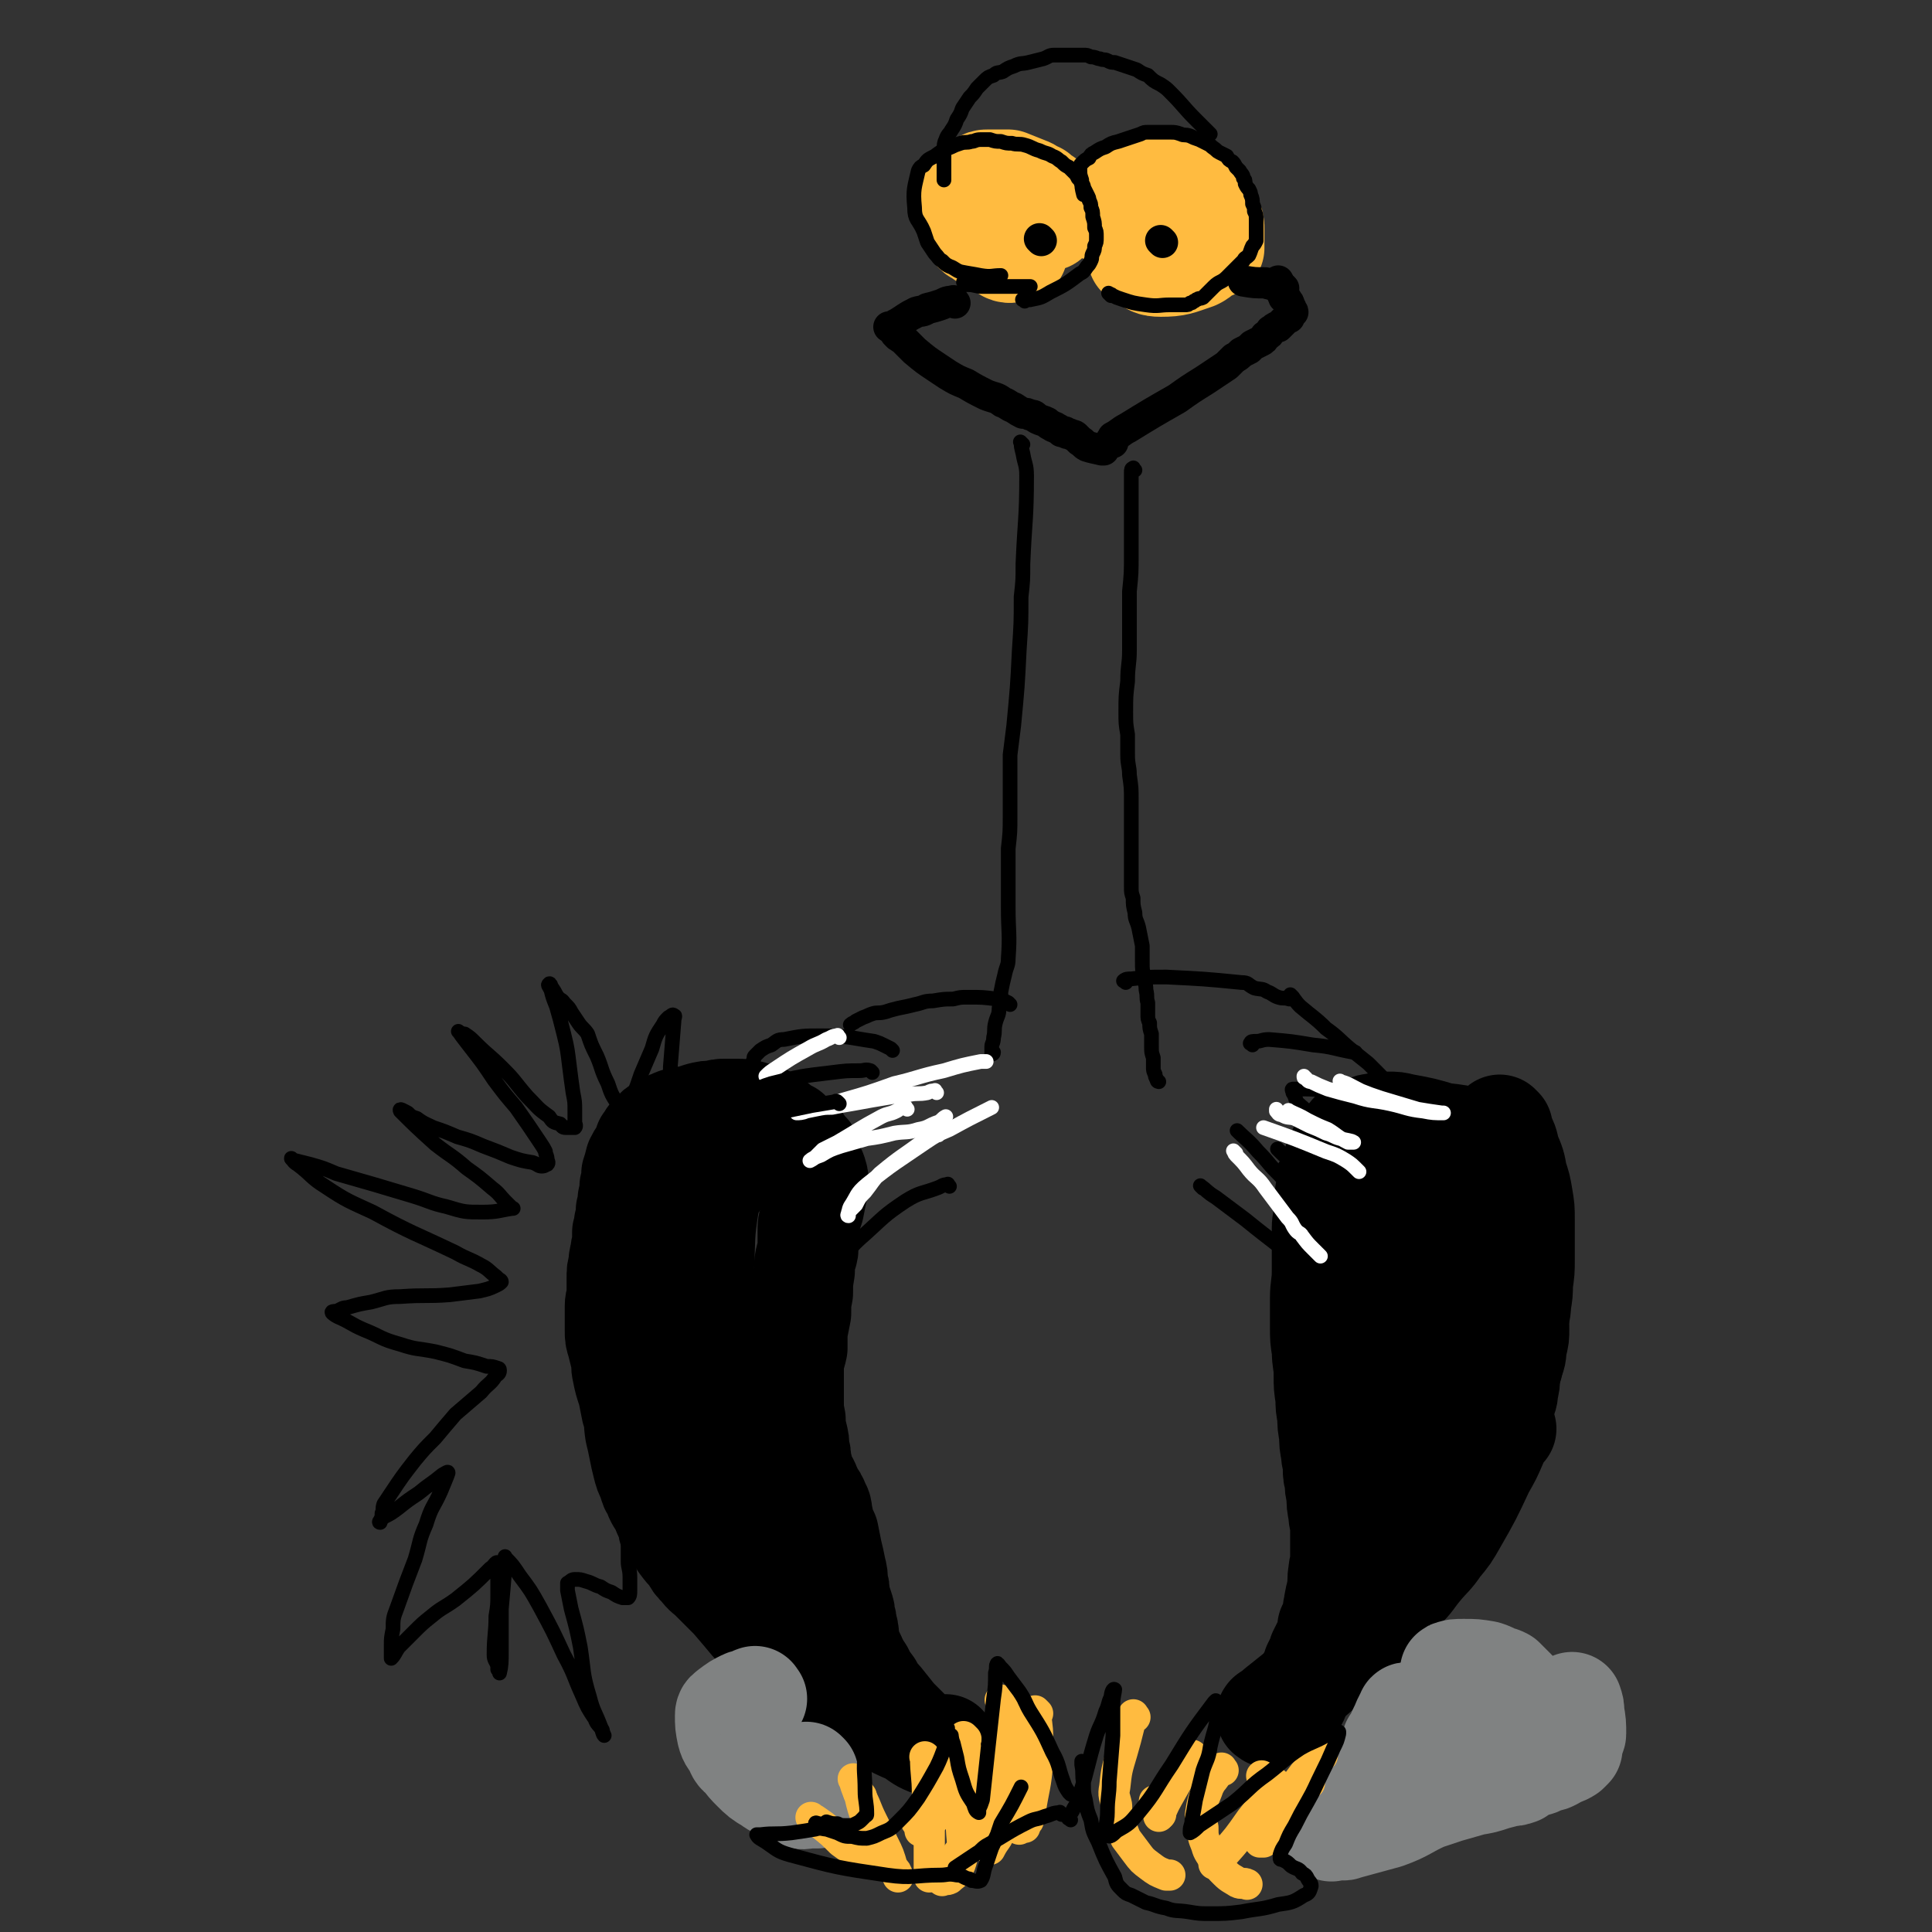 <svg viewBox='0 0 1052 1052' version='1.1' xmlns='http://www.w3.org/2000/svg' xmlns:xlink='http://www.w3.org/1999/xlink'><rect x="0" y="0" width="1052" height="1052" fill="#333333" stroke="none"/><g fill='none' stroke='#000000' stroke-width='55' stroke-linecap='round' stroke-linejoin='round'><path d='M496,943c-1,-1 -1,-1 -1,-1 -2,-2 -2,-2 -3,-3 -2,-2 -2,-2 -4,-4 -4,-5 -4,-5 -8,-10 -3,-3 -3,-3 -5,-7 -3,-4 -3,-4 -5,-8 -2,-3 -2,-3 -4,-7 -1,-3 -2,-3 -3,-6 -1,-3 0,-3 -1,-6 0,-3 0,-3 -1,-5 0,-3 0,-3 -1,-5 0,-3 0,-3 -1,-6 -1,-3 -1,-3 -2,-6 0,-4 0,-4 -1,-7 0,-4 0,-4 -1,-8 -1,-5 -1,-5 -2,-9 -1,-5 -1,-5 -2,-10 -2,-4 -2,-4 -3,-9 -1,-4 0,-4 -2,-7 -1,-3 -1,-3 -3,-5 -1,-3 -1,-3 -2,-5 -1,-3 -2,-3 -3,-6 -1,-4 -1,-4 -2,-7 0,-4 0,-4 -1,-7 0,-4 0,-4 -1,-8 -1,-4 -1,-4 -1,-8 -1,-5 -1,-5 -1,-10 0,-5 0,-5 0,-10 0,-5 0,-5 0,-10 0,-4 1,-4 2,-9 0,-4 0,-4 0,-9 1,-5 1,-5 2,-10 0,-6 0,-6 1,-11 0,-6 0,-6 1,-12 0,-4 0,-4 1,-8 1,-3 1,-3 1,-7 0,-3 0,-4 0,-7 0,-3 0,-3 1,-6 1,-3 1,-3 2,-6 1,-5 1,-5 2,-10 0,-4 1,-5 0,-8 -1,-4 -2,-4 -3,-7 0,-2 0,-3 -1,-5 0,-1 -1,-1 -2,-2 -1,-2 -1,-2 -2,-3 -1,-2 -1,-2 -3,-3 -2,-2 -2,-2 -4,-4 -2,-1 -2,-1 -4,-2 -2,-2 -2,-2 -4,-3 -1,-1 -1,-1 -3,-2 -2,-1 -2,-1 -3,-2 -2,0 -2,0 -4,-1 -2,0 -2,0 -3,-1 -2,0 -2,0 -3,0 -2,0 -2,-1 -3,-1 -2,0 -2,0 -4,0 -2,0 -2,0 -4,0 -3,0 -3,0 -6,1 -4,0 -4,0 -8,1 -3,1 -3,1 -6,2 -3,0 -3,0 -5,1 -2,0 -2,0 -4,1 -3,1 -2,1 -4,2 -2,1 -2,1 -3,2 -2,0 -2,1 -2,2 -1,0 -1,0 -2,1 -1,1 -1,1 -2,2 -1,2 -1,2 -2,3 -1,3 -1,3 -2,5 -2,3 -2,3 -3,5 -1,4 -1,4 -2,7 0,3 0,4 -1,7 0,3 0,3 -1,7 0,3 0,3 -1,6 0,4 0,4 -1,7 0,3 0,3 -1,5 0,3 0,3 0,5 0,3 -1,3 -1,6 -1,4 -1,4 -1,7 -1,3 -1,3 -1,7 0,4 0,4 0,8 0,4 -1,4 -1,7 0,4 0,4 0,7 0,3 0,3 0,6 0,4 0,4 1,7 1,4 1,4 2,8 1,4 0,4 1,8 1,5 1,5 3,11 1,5 1,5 2,10 2,6 1,6 2,12 1,4 1,4 2,9 1,5 1,5 2,9 1,4 1,4 3,8 1,4 1,4 3,7 1,4 2,4 4,8 2,5 2,5 5,10 2,5 2,4 5,9 3,4 3,4 6,7 2,4 2,4 5,7 3,4 3,3 6,6 6,6 6,6 11,11 6,7 6,7 11,13 4,4 4,4 7,7 5,5 4,5 9,9 5,4 5,4 10,7 5,4 6,4 11,8 5,4 5,4 10,8 5,4 5,4 11,7 7,4 7,4 14,7 7,4 7,4 14,7 5,3 5,4 10,6 5,1 5,0 9,0 1,0 1,0 1,0 '/><path d='M403,625c-1,-1 -1,-2 -1,-1 -3,3 -2,4 -5,8 -2,5 -2,4 -4,9 -4,6 -5,6 -7,14 -3,18 -2,19 -3,38 0,12 0,12 2,23 1,10 1,10 3,19 1,9 1,9 3,18 1,9 1,9 4,19 2,10 2,10 5,20 2,10 2,10 5,20 3,9 2,9 5,17 3,8 3,8 6,15 5,9 6,9 12,19 0,1 0,1 1,2 '/><path d='M411,748c-1,-1 -2,-2 -1,-1 0,3 1,4 2,8 7,29 5,30 15,58 7,19 9,18 17,36 '/><path d='M806,622c-1,-1 -1,-1 -1,-1 -1,-1 -2,-1 -3,-1 -8,-2 -8,-2 -17,-3 -10,-3 -10,-3 -21,-5 -4,-1 -4,-1 -8,-1 -4,0 -4,0 -8,1 -3,0 -3,1 -6,2 -3,1 -4,0 -6,2 -2,2 -2,3 -4,5 -1,3 -1,3 -3,5 -1,4 -1,4 -3,7 -1,4 -1,4 -2,7 -1,4 -1,4 -2,8 -1,5 0,5 -1,11 0,5 -1,5 -1,10 0,5 0,5 0,10 0,6 0,6 0,13 0,8 -1,8 -1,15 0,8 0,8 0,15 0,7 0,7 1,13 0,7 1,7 1,13 0,7 0,7 1,13 0,5 0,5 1,10 0,5 0,5 1,10 0,5 0,5 1,10 0,4 1,4 1,8 0,4 0,4 1,7 0,4 0,4 1,8 0,5 0,5 1,10 0,4 1,4 1,9 0,8 0,8 0,16 0,4 -1,4 -1,7 -1,5 0,5 -1,10 0,3 -1,3 -1,5 -1,3 0,3 -1,5 0,3 0,3 -1,5 -1,3 -1,3 -2,5 0,3 0,3 -1,6 0,2 -1,2 -2,4 -1,2 -1,2 -2,4 0,1 0,1 -1,3 -1,2 -1,2 -2,4 0,1 0,1 -1,3 -1,2 -1,2 -2,4 -1,2 -1,2 -2,4 -1,1 -1,1 -2,3 -1,1 0,1 -1,3 0,1 0,1 -1,2 0,0 0,0 -1,1 0,0 0,0 -1,1 0,0 0,0 0,0 '/><path d='M691,935c-1,-1 -2,-1 -1,-1 0,-1 1,0 2,-1 2,-1 2,-1 3,-3 5,-4 5,-4 10,-8 4,-3 4,-3 7,-6 8,-7 8,-7 16,-13 4,-4 5,-3 9,-7 3,-3 3,-3 6,-6 3,-3 3,-3 5,-6 3,-3 3,-2 6,-5 1,-1 1,-1 3,-3 2,-3 2,-3 4,-6 3,-4 2,-4 5,-9 2,-4 2,-4 3,-9 2,-4 2,-5 3,-10 2,-5 2,-5 5,-10 1,-4 1,-4 4,-8 2,-4 2,-4 4,-8 3,-3 3,-3 5,-6 3,-4 4,-3 6,-7 6,-9 5,-9 10,-19 5,-9 5,-9 9,-18 4,-8 4,-8 7,-17 1,-4 1,-4 2,-8 2,-4 1,-4 2,-9 1,-4 1,-4 1,-8 0,-4 0,-4 -1,-8 0,-4 0,-4 -1,-8 -1,-4 -1,-4 -2,-8 -1,-4 0,-4 -1,-9 -1,-4 -1,-4 -1,-8 0,-4 0,-4 -1,-7 0,-2 0,-2 0,-4 0,-3 0,-3 -1,-5 0,-2 -1,-2 -1,-4 -1,-2 0,-2 -1,-3 -1,-3 -1,-3 -2,-4 -1,-3 -1,-3 -3,-4 -1,-2 -1,-2 -3,-4 -3,-1 -3,-1 -5,-3 -4,-1 -4,-1 -7,-3 -3,-1 -3,-1 -7,-2 -3,-1 -3,0 -6,-1 -3,0 -3,0 -6,-1 -3,0 -3,0 -5,0 -2,0 -2,-1 -4,-1 -2,0 -2,0 -4,0 0,0 0,0 -1,1 -1,1 -1,1 -2,2 -1,3 -2,3 -2,6 -2,6 -2,6 -3,13 -1,9 -1,9 -1,18 0,13 0,13 0,27 0,14 1,14 1,29 0,14 0,14 -1,28 0,12 0,12 -1,24 -1,10 -1,10 -2,20 -1,7 -2,7 -3,13 0,5 0,5 -1,9 0,3 -1,3 -1,7 0,0 0,0 0,0 '/><path d='M777,644c-1,-1 -2,-2 -1,-1 0,1 1,2 1,5 1,9 0,9 1,19 1,26 2,26 2,51 0,22 -1,23 -4,44 -2,15 -3,15 -5,29 -2,9 -1,9 -2,19 0,1 0,1 0,2 '/><path d='M818,614c-1,-1 -2,-2 -1,-1 0,0 1,1 1,3 3,6 3,6 4,11 3,7 3,7 4,13 2,6 2,6 3,12 1,6 1,6 1,12 0,5 0,5 0,11 0,5 0,5 0,11 0,6 0,6 -1,13 0,5 0,5 -1,11 0,5 -1,5 -2,10 0,5 0,5 -1,11 0,4 0,4 -1,9 0,4 -1,4 -2,9 0,4 0,4 -1,8 0,4 -1,4 -2,8 -1,4 0,4 -2,8 -2,5 -2,5 -4,10 -3,5 -2,6 -5,11 -3,5 -3,5 -6,10 -3,5 -4,5 -7,10 -4,6 -3,6 -7,12 -3,5 -4,4 -7,10 -3,5 -3,5 -6,11 -3,5 -4,5 -7,10 -4,7 -3,7 -7,14 -4,7 -4,8 -9,15 -2,4 -2,3 -5,7 '/><path d='M820,778c-1,-1 -1,-2 -1,-1 -2,3 -2,4 -4,9 -3,7 -3,7 -7,14 -7,15 -7,15 -15,29 -4,7 -4,7 -9,13 -4,6 -5,6 -10,12 -5,6 -4,6 -10,12 -3,3 -3,2 -6,5 '/></g>
<g fill='none' stroke='#808282' stroke-width='55' stroke-linecap='round' stroke-linejoin='round'><path d='M791,911c-1,-1 -2,-1 -1,-1 2,-1 3,-1 7,-1 6,0 6,0 12,1 3,1 3,1 6,3 2,0 2,0 4,1 1,1 1,1 2,2 0,0 0,0 1,1 0,0 0,0 1,1 1,1 1,1 2,2 0,1 0,1 1,2 0,1 0,1 1,3 0,2 1,2 1,5 0,2 0,2 -1,5 0,1 0,1 -1,2 -1,1 -1,1 -3,3 -2,2 -2,2 -4,4 -6,3 -6,3 -12,5 -8,3 -8,3 -15,6 -6,3 -6,3 -13,6 -5,2 -5,1 -11,3 -7,4 -7,4 -14,8 -3,1 -3,1 -6,2 0,0 -1,0 -1,0 -1,0 -1,0 -2,0 '/><path d='M768,934c-1,-1 -1,-1 -1,-1 -1,-1 -1,0 -1,0 0,1 0,1 -1,2 0,1 0,1 -1,2 -2,5 -2,4 -4,9 -1,2 -1,2 -2,3 -1,3 -1,3 -2,5 -2,4 -3,4 -5,7 0,2 0,2 -1,4 '/><path d='M725,997c-1,-1 -2,-1 -1,-1 1,-1 2,0 5,0 2,0 2,1 4,0 11,-3 11,-3 22,-6 11,-4 10,-5 21,-10 6,-2 6,-2 12,-4 7,-2 7,-2 14,-4 6,-1 6,-1 12,-3 4,-1 4,-1 7,-2 3,0 3,0 6,-1 1,-1 1,-1 3,-2 2,-1 2,-1 4,-2 2,-1 2,0 4,-1 2,-1 2,-1 5,-2 1,0 1,0 3,-1 1,-1 1,-1 3,-2 1,0 1,0 3,-1 1,0 1,-1 2,-1 1,-1 1,-1 2,-2 0,-1 0,-1 0,-2 0,-1 0,-1 0,-1 0,-1 1,-1 1,-2 0,-2 1,-2 1,-3 0,-5 0,-6 -1,-11 0,-3 0,-3 -1,-6 '/><path d='M412,925c-1,-1 -1,-2 -1,-1 -1,0 -1,0 -2,1 -1,1 -2,0 -4,1 -4,2 -4,2 -8,5 -1,1 -2,1 -2,3 0,5 0,5 1,10 1,4 2,4 4,7 1,3 1,4 4,6 3,4 3,4 6,7 4,4 4,4 9,7 4,3 4,2 8,5 4,1 4,2 7,3 4,1 4,0 7,0 2,0 2,0 4,0 '/><path d='M440,966c-1,-1 -1,-1 -1,-1 '/></g>
<g fill='none' stroke='#FFBB40' stroke-width='17' stroke-linecap='round' stroke-linejoin='round'><path d='M618,935c-1,-1 -1,-2 -1,-1 -1,1 -1,2 -2,5 -2,8 -2,8 -4,15 -3,10 -3,10 -4,19 -1,5 0,5 1,10 0,4 0,4 2,9 1,4 1,4 3,9 3,4 3,4 6,8 3,4 3,4 7,7 4,3 4,3 9,5 1,0 1,0 2,0 '/><path d='M666,964c-1,-1 -1,-2 -1,-1 -2,1 -2,2 -3,4 -2,3 -2,2 -4,6 -2,6 -3,6 -4,13 -1,5 0,5 1,9 0,5 0,5 2,10 1,4 2,4 4,8 3,4 3,4 6,7 3,3 4,3 7,5 2,1 3,0 5,1 '/><path d='M695,972c-1,-1 -1,-2 -1,-1 -1,0 -1,1 -1,2 -2,4 -2,4 -5,8 -3,5 -3,5 -7,10 -7,10 -7,10 -15,19 -2,2 -2,2 -5,5 '/><path d='M650,957c-1,-1 -1,-2 -1,-1 -2,1 -1,2 -3,4 -4,8 -4,8 -8,15 -4,7 -4,7 -7,14 '/><path d='M630,982c-1,-1 -2,-2 -1,-1 0,2 1,3 3,6 0,1 0,1 0,1 '/><path d='M713,971c-1,-1 -1,-2 -1,-1 -1,0 -1,1 -2,3 -4,8 -3,8 -8,16 -4,5 -4,5 -8,9 -3,3 -3,3 -6,5 -1,0 -1,0 -2,0 '/><path d='M720,956c-1,-1 -1,-2 -1,-1 -1,0 -1,1 -2,2 -3,5 -3,4 -7,9 -6,8 -6,8 -13,16 '/><path d='M688,968c-1,-1 -1,-1 -1,-1 '/><path d='M565,933c-1,-1 -2,-2 -1,-1 0,6 1,7 1,14 0,7 1,7 0,13 -1,14 -2,14 -4,27 0,2 0,2 -1,5 0,1 -1,1 -2,3 0,0 0,0 0,1 -1,0 -1,0 -3,1 0,0 0,0 0,0 '/><path d='M526,947c-1,-1 -2,-2 -1,-1 0,4 1,5 2,11 1,9 1,9 1,17 0,8 1,8 0,15 0,6 -1,6 -2,12 -1,5 0,5 -2,10 -1,4 -1,4 -3,8 -1,2 -2,2 -4,4 -2,1 -2,0 -4,1 '/><path d='M509,990c-1,-1 -1,-2 -1,-1 -2,0 -1,1 -3,3 -1,1 -1,2 -2,3 -1,1 -1,1 -2,2 '/><path d='M466,970c-1,-1 -2,-2 -1,-1 1,3 1,4 3,8 4,7 3,7 7,15 3,6 3,6 6,12 3,6 3,6 5,13 2,2 2,2 3,5 0,0 0,0 0,0 '/><path d='M469,978c-1,-1 -2,-2 -1,-1 1,4 1,5 3,11 1,3 0,3 1,7 '/><path d='M443,991c-1,-1 -2,-2 -1,-1 2,1 3,2 6,4 5,4 5,4 10,9 7,5 7,5 13,10 '/><path d='M505,958c-1,-1 -2,-2 -1,-1 0,9 1,10 1,20 1,7 1,7 1,14 0,9 0,10 0,19 0,6 0,6 0,12 '/><path d='M518,961c-1,-1 -2,-2 -1,-1 0,3 1,4 3,9 1,7 1,7 2,14 2,9 1,9 2,19 '/><path d='M549,935c-1,-1 -1,-2 -1,-1 -1,4 -1,5 -2,11 0,6 0,6 -1,13 0,6 0,6 0,12 0,2 0,2 0,5 '/><path d='M546,927c-1,-1 -2,-2 -1,-1 0,1 0,2 1,5 2,9 2,9 3,19 1,8 1,8 1,16 0,9 0,9 -1,17 -1,7 -1,7 -4,13 -2,6 -3,5 -6,11 '/><path d='M547,940c-1,-1 -1,-2 -1,-1 -1,3 -1,4 -2,9 -1,9 -1,9 -3,18 -6,18 -6,18 -14,35 -3,6 -4,6 -8,12 -1,0 -1,0 -1,1 '/><path d='M502,991c-1,-1 -1,-2 -1,-1 -1,0 -1,0 -2,1 0,0 0,1 0,1 '/></g>
<g fill='none' stroke='#FFBB40' stroke-width='55' stroke-linecap='round' stroke-linejoin='round'><path d='M571,120c-1,-1 -1,-1 -1,-1 -3,-2 -3,-2 -5,-4 -3,-1 -3,-1 -5,-2 -6,-1 -7,-2 -13,-1 -4,1 -4,2 -7,4 -2,2 -2,2 -3,5 0,2 -1,3 0,5 4,6 5,7 11,11 2,1 3,0 6,0 '/><path d='M575,113c-1,-1 -1,-1 -1,-1 -1,-1 -1,0 -2,-1 -1,-1 -1,-1 -3,-3 -2,-1 -2,-1 -4,-3 -3,-1 -3,-2 -6,-3 -5,-2 -5,-2 -10,-4 -3,0 -3,0 -5,0 -3,0 -3,0 -6,0 -2,0 -2,0 -3,1 -2,0 -2,1 -3,2 -2,1 -2,1 -3,3 -1,1 -1,0 -2,2 0,1 0,1 -1,2 0,3 0,3 0,5 0,3 0,3 1,5 0,3 0,3 2,5 2,3 1,4 4,5 5,4 5,3 10,6 3,1 3,1 7,2 '/></g>
<g fill='none' stroke='#FFBB40' stroke-width='33' stroke-linecap='round' stroke-linejoin='round'><path d='M616,112c-1,-1 -1,-1 -1,-1 '/></g>
<g fill='none' stroke='#FFBB40' stroke-width='55' stroke-linecap='round' stroke-linejoin='round'><path d='M632,115c-1,-1 -1,-1 -1,-1 '/><path d='M621,141c-1,-1 -2,-2 -1,-1 0,0 1,1 3,2 4,2 4,3 9,3 9,0 10,-1 19,-4 2,-1 2,-1 4,-3 2,-1 2,-1 3,-2 2,-1 2,0 3,-1 0,-1 0,-1 0,-2 0,-2 0,-3 0,-5 0,-1 0,-1 0,-3 0,-3 0,-3 -1,-5 -1,-2 -1,-2 -2,-3 -2,-2 -1,-2 -3,-4 -1,-1 -1,-1 -2,-3 -3,-2 -3,-2 -5,-4 -3,-1 -3,-1 -6,-2 -7,-2 -7,-2 -14,-3 -3,0 -4,-1 -7,1 -6,2 -6,3 -11,7 -3,2 -2,3 -4,5 -1,2 0,2 -1,4 '/></g>
<g fill='none' stroke='#000000' stroke-width='8' stroke-linecap='round' stroke-linejoin='round'><path d='M558,164c-1,-1 -2,-1 -1,-1 1,-1 2,1 5,0 5,-1 5,-1 10,-4 8,-4 8,-4 16,-10 2,-1 2,-1 4,-4 1,-1 1,-1 2,-3 1,-2 0,-2 1,-4 1,-2 1,-2 1,-4 1,-2 1,-2 1,-5 0,-3 0,-3 -1,-5 0,-3 0,-3 -1,-6 0,-3 0,-3 -1,-5 0,-2 0,-2 -1,-4 0,-1 0,-1 -1,-3 -1,-2 -1,-2 -2,-4 0,-1 0,-1 -1,-2 -1,-2 -1,-2 -2,-3 -1,-2 -1,-2 -2,-3 -1,-1 -1,-1 -3,-3 -2,-1 -2,-1 -4,-3 -2,-1 -2,-2 -5,-3 -3,-2 -3,-1 -7,-3 -4,-1 -4,-2 -8,-3 -3,-1 -4,0 -7,-1 -3,0 -3,0 -6,-1 -3,0 -3,0 -6,-1 -3,0 -3,0 -5,0 -3,0 -3,1 -5,1 -3,1 -3,0 -6,1 -3,1 -3,1 -5,2 -5,2 -5,2 -9,5 -4,2 -4,2 -6,5 -2,1 -2,1 -3,3 -2,9 -3,10 -2,20 0,7 2,6 5,13 1,3 1,3 2,6 2,3 2,3 4,6 2,2 2,3 4,4 2,2 2,2 4,3 3,1 3,2 6,3 5,1 6,1 11,2 6,1 6,0 11,0 '/><path d='M605,161c-1,-1 -2,-2 -1,-1 0,0 1,0 2,1 2,1 2,1 5,2 6,2 6,2 13,3 7,1 7,0 13,0 2,0 2,0 4,0 2,0 3,0 4,0 2,0 2,0 3,-1 1,0 1,0 2,-1 1,0 1,-1 2,-1 1,-1 1,0 3,-1 1,-1 1,-1 2,-2 1,-1 1,-1 2,-2 1,-1 1,-1 2,-2 3,-3 4,-2 7,-5 2,-2 2,-2 4,-4 2,-2 2,-2 5,-5 1,-2 1,-1 3,-3 1,-2 1,-3 2,-5 1,-1 1,-1 2,-3 0,-2 0,-2 0,-4 0,-2 0,-2 0,-3 0,-2 0,-2 0,-4 0,-3 0,-3 -1,-5 0,-2 0,-2 -1,-4 0,-2 0,-3 -1,-5 0,-1 0,-1 -1,-3 -1,-1 -1,-1 -2,-3 0,-2 0,-2 -1,-3 0,-2 -1,-2 -2,-4 -1,-1 -1,-1 -2,-2 -1,-2 -1,-2 -2,-3 -2,-1 -2,-1 -3,-3 -2,-1 -2,-1 -4,-2 -2,-1 -1,-1 -4,-3 -1,-1 -1,-1 -3,-2 -2,-1 -2,-1 -4,-2 -3,-1 -3,-1 -5,-2 -3,-1 -3,0 -5,-1 -3,-1 -3,-1 -6,-1 -3,0 -3,0 -6,0 -3,0 -3,0 -6,0 -2,0 -2,0 -4,1 -3,1 -3,1 -6,2 -3,1 -3,1 -6,2 -4,1 -4,1 -7,3 -3,1 -3,1 -6,3 -2,1 -2,1 -3,3 -2,1 -2,1 -4,3 -1,1 -1,1 -1,3 0,3 0,3 1,6 0,4 0,4 1,8 '/><path d='M526,155c-1,-1 -2,-2 -1,-1 0,0 1,0 2,1 4,0 4,1 8,1 13,0 13,0 26,0 '/><path d='M659,73c-1,-1 -1,-1 -1,-1 -2,-2 -2,-2 -3,-3 -2,-2 -2,-2 -4,-4 -7,-7 -6,-7 -14,-15 -2,-2 -2,-2 -5,-4 -4,-2 -4,-2 -7,-5 -3,-1 -3,-1 -6,-3 -3,-1 -3,-1 -6,-2 -3,-1 -3,-1 -6,-2 -2,0 -2,0 -4,-1 -2,-1 -2,0 -4,-1 -2,0 -2,-1 -5,-1 -2,-1 -2,-1 -4,-1 -3,0 -3,0 -6,0 -3,0 -3,0 -5,0 -3,0 -3,0 -5,0 -3,0 -3,1 -6,2 -4,1 -4,1 -8,2 -4,1 -4,0 -8,2 -3,1 -3,1 -6,3 -3,1 -3,0 -5,2 -3,1 -3,1 -5,3 -2,2 -2,2 -4,4 -2,3 -2,3 -4,5 -2,3 -2,3 -4,6 -1,3 -1,3 -3,6 -1,3 -1,3 -3,6 -1,2 -2,2 -3,5 -1,2 -1,3 -1,6 0,7 0,7 0,14 0,1 0,1 0,2 '/></g>
<g fill='none' stroke='#000000' stroke-width='17' stroke-linecap='round' stroke-linejoin='round'><path d='M520,165c-1,-1 -1,-2 -1,-1 -4,0 -4,1 -7,2 -3,1 -3,1 -7,2 -3,2 -3,1 -6,2 -6,3 -5,3 -10,6 -2,1 -2,1 -3,2 -1,0 -2,0 -2,0 '/><path d='M489,183c-1,-1 -2,-2 -1,-1 1,1 1,1 4,3 3,3 3,3 6,6 6,5 6,5 12,9 3,2 3,2 6,4 5,3 5,3 10,5 5,3 5,3 11,6 5,2 5,1 9,4 3,1 3,2 6,3 3,2 3,2 5,3 2,0 2,0 4,1 3,0 2,1 4,2 2,1 3,1 5,2 1,1 1,1 3,2 1,1 1,0 2,1 2,1 2,1 3,2 2,0 2,0 3,1 1,0 1,0 3,1 1,0 1,0 2,1 1,1 1,1 2,2 2,1 2,2 4,3 3,1 4,1 8,2 0,0 0,0 1,0 '/><path d='M606,241c-1,-1 -2,-1 -1,-1 0,-1 1,-1 1,-2 4,-2 4,-3 8,-5 13,-8 13,-8 27,-16 7,-5 7,-5 15,-10 3,-2 3,-2 6,-4 3,-2 3,-2 6,-4 2,-2 2,-2 4,-4 2,-1 2,-1 4,-3 2,-1 2,-1 4,-2 1,-1 1,-1 2,-2 2,-1 2,-1 4,-2 2,-1 2,-1 3,-3 2,-1 2,-1 3,-3 2,-1 1,-1 3,-2 0,0 0,0 1,0 1,-1 1,-1 2,-2 1,-1 1,-1 2,-2 1,-1 1,-1 2,-1 0,-1 0,-1 0,-1 0,-1 0,-1 1,-2 0,0 0,0 1,0 0,-1 -1,-1 -1,-2 0,-1 -1,-1 -1,-2 0,-1 0,-1 -1,-2 0,-1 -1,-1 -2,-2 0,0 0,-1 0,-1 -1,-1 -1,-1 -1,-2 -1,-3 -1,-3 -2,-6 '/><path d='M699,157c-1,-1 -1,-1 -1,-1 -2,-1 -2,-1 -3,-1 -3,0 -3,0 -6,-1 -6,0 -6,0 -12,-1 '/><path d='M567,131c-1,-1 -1,-1 -1,-1 '/><path d='M633,132c-1,-1 -1,-1 -1,-1 '/></g>
<g fill='none' stroke='#000000' stroke-width='8' stroke-linecap='round' stroke-linejoin='round'><path d='M557,242c-1,-1 -2,-2 -1,-1 0,2 0,2 1,6 1,6 2,6 2,12 0,24 -1,24 -2,48 0,9 0,9 -1,18 0,14 0,14 -1,29 -1,20 -1,20 -3,41 -1,8 -1,8 -2,16 0,8 0,8 0,16 0,8 0,8 0,17 0,9 0,9 -1,18 0,8 0,8 0,16 0,8 0,8 0,16 0,14 1,14 0,28 0,4 -1,4 -2,9 -1,4 -1,4 -2,9 0,4 0,4 -1,9 0,4 -1,4 -2,8 -1,4 0,4 -1,8 0,3 -1,3 -1,5 0,2 0,3 0,4 0,0 1,0 1,-1 '/><path d='M618,256c-1,-1 -1,-2 -1,-1 -1,0 -1,1 -1,2 0,2 0,2 0,5 0,20 0,20 0,40 0,10 0,10 -1,20 0,8 0,8 0,17 0,8 0,8 0,15 0,8 -1,8 -1,17 -1,8 -1,8 -1,17 0,6 0,6 1,12 0,6 0,6 0,11 0,6 1,6 1,11 1,7 1,7 1,14 0,15 0,15 0,30 0,5 0,5 0,10 0,3 0,3 0,7 0,3 0,3 1,6 0,4 0,4 1,8 0,4 1,4 2,8 1,5 1,5 2,10 0,5 0,5 0,9 0,4 0,4 1,8 0,3 1,3 1,7 1,4 0,4 1,7 0,3 0,3 0,6 0,3 0,3 1,5 0,3 0,3 1,6 0,4 0,4 0,7 0,3 0,3 1,6 0,3 0,3 0,5 0,2 0,2 1,4 0,1 0,1 1,3 0,1 1,1 1,1 '/><path d='M550,547c-1,-1 -1,-1 -1,-1 -2,-1 -2,-1 -3,-1 -2,0 -2,-1 -3,-1 -8,-1 -8,-1 -16,-1 -4,0 -4,0 -8,1 -5,0 -5,0 -11,1 -5,0 -5,1 -10,2 -4,1 -4,1 -9,2 -4,1 -4,1 -7,2 -4,1 -4,0 -7,1 -3,1 -2,1 -5,2 -2,1 -2,1 -4,2 -1,1 -2,1 -3,2 '/><path d='M486,572c-1,-1 -1,-1 -1,-1 -2,-1 -2,-1 -4,-2 -2,-1 -2,-1 -5,-2 -14,-2 -14,-3 -29,-3 -10,0 -10,0 -20,2 -4,0 -4,1 -7,3 -3,1 -3,1 -6,3 -1,1 -1,1 -3,3 -1,1 0,1 -1,3 0,0 0,0 0,0 '/><path d='M613,535c-1,-1 -2,-1 -1,-1 1,-1 2,-1 4,-1 9,-1 9,-1 19,-1 20,1 21,1 41,3 4,0 3,1 7,3 4,1 4,0 7,2 3,1 3,2 6,3 3,1 3,0 6,1 '/><path d='M682,569c-1,-1 -2,-1 -1,-1 0,-1 1,-1 3,-1 3,0 3,-1 7,-1 12,1 12,1 24,3 11,1 11,2 22,4 0,0 0,0 1,0 '/><path d='M704,543c-1,-1 -2,-2 -1,-1 2,2 2,3 5,6 7,6 8,6 14,12 7,5 7,6 13,11 5,4 5,4 10,8 3,3 3,3 6,6 5,5 5,6 10,10 4,2 5,2 9,4 0,0 0,0 1,0 '/><path d='M739,594c-1,-1 -1,-1 -1,-1 -2,-1 -2,0 -3,0 -3,1 -3,1 -6,1 -10,0 -10,-1 -19,-1 -2,0 -2,0 -4,0 -1,0 -2,0 -2,0 -1,0 0,1 0,2 2,3 1,4 3,6 9,8 10,8 20,14 7,5 8,4 15,8 2,2 2,2 4,3 1,1 1,1 2,2 1,1 1,1 2,2 '/><path d='M701,636c-1,-1 -2,-1 -1,-1 1,-1 1,0 3,0 6,1 6,0 11,2 17,4 16,5 32,11 4,1 4,1 7,2 3,1 3,1 5,2 3,1 3,0 6,1 4,1 4,1 7,1 1,0 1,0 1,0 '/></g>
<g fill='none' stroke='#FFFFFF' stroke-width='8' stroke-linecap='round' stroke-linejoin='round'><path d='M494,604c-1,-1 -1,-2 -1,-1 -3,0 -3,1 -5,2 -4,2 -4,1 -8,3 -13,7 -12,7 -24,14 -4,2 -4,2 -8,4 -2,2 -2,2 -4,4 -1,1 -3,2 -3,2 1,-1 3,-2 6,-3 5,-3 5,-3 11,-5 7,-2 7,-2 14,-4 7,-1 7,-1 15,-3 6,-1 7,0 13,-2 6,-1 5,-2 11,-4 2,-1 2,-2 4,-3 '/><path d='M511,618c-1,-1 -1,-2 -1,-1 -1,0 -1,0 -2,1 -2,1 -3,1 -5,3 -12,9 -12,8 -24,18 -4,4 -4,5 -8,10 -3,3 -3,3 -5,7 -2,2 -2,2 -4,4 0,1 -1,2 0,2 0,-1 0,-3 1,-5 4,-6 3,-7 9,-12 15,-12 16,-12 32,-23 6,-4 6,-4 13,-7 11,-6 11,-6 23,-12 '/><path d='M510,595c-1,-1 -1,-2 -1,-1 -2,0 -2,0 -4,1 -5,1 -5,0 -10,1 -4,1 -4,1 -8,1 -12,2 -12,2 -23,4 -6,1 -6,1 -11,2 -4,0 -4,0 -9,1 -5,1 -5,1 -9,2 -1,0 -2,0 -1,0 1,0 3,0 5,-1 10,-2 10,-3 20,-6 14,-4 14,-4 28,-9 13,-3 13,-4 27,-7 10,-3 10,-3 20,-5 2,0 2,0 3,0 0,0 0,0 0,0 '/><path d='M457,565c-1,-1 -1,-2 -1,-1 -3,0 -3,1 -6,2 -5,3 -5,2 -10,5 -9,5 -9,5 -18,11 -3,2 -3,2 -5,4 '/><path d='M673,628c-1,-1 -2,-2 -1,-1 0,0 0,1 1,2 4,4 4,4 7,8 4,5 5,4 9,10 6,8 6,8 12,16 3,3 2,3 4,6 2,3 3,2 4,4 3,4 3,4 6,7 2,2 2,2 4,4 '/><path d='M703,606c-1,-1 -2,-2 -1,-1 4,2 5,2 10,5 6,3 6,3 11,5 5,3 5,4 11,7 1,0 4,0 3,0 -1,-1 -4,-1 -7,-2 -4,-1 -4,-2 -8,-3 -4,-2 -4,-2 -9,-4 -4,-2 -4,-2 -8,-4 -3,-1 -4,0 -7,-2 -2,0 -2,-1 -3,-2 0,0 0,0 0,-1 '/><path d='M740,638c-1,-1 -1,-1 -1,-1 -3,-3 -3,-3 -6,-5 -5,-3 -5,-3 -11,-5 -17,-7 -17,-7 -34,-13 '/><path d='M731,590c-1,-1 -2,-2 -1,-1 4,1 5,2 11,5 5,2 5,2 11,4 10,3 10,3 20,6 6,1 6,1 13,2 0,0 1,0 1,0 -5,0 -6,0 -11,-1 -9,-1 -9,-2 -18,-4 -9,-2 -10,-1 -19,-4 -8,-2 -8,-2 -15,-4 -5,-2 -5,-2 -9,-4 -2,0 -2,-1 -3,-2 -1,0 -1,0 -1,-1 '/></g>
<g fill='none' stroke='#000000' stroke-width='8' stroke-linecap='round' stroke-linejoin='round'><path d='M517,646c-1,-1 -1,-2 -1,-1 -3,0 -3,1 -6,2 -8,3 -9,2 -17,7 -12,8 -12,9 -22,18 -7,6 -7,7 -13,13 -7,8 -7,8 -13,17 -6,8 -6,9 -11,18 -3,6 -2,6 -5,12 '/><path d='M655,647c-1,-1 -2,-2 -1,-1 3,2 3,3 8,6 8,6 8,6 16,12 16,13 16,12 32,26 6,5 6,5 12,12 5,5 5,5 9,11 5,6 5,6 8,13 5,10 5,11 9,21 1,2 0,2 1,3 '/><path d='M701,630c-1,-1 -2,-2 -1,-1 0,0 0,0 1,1 1,1 1,1 2,2 7,9 7,9 14,17 7,8 7,9 14,17 '/><path d='M675,617c-1,-1 -2,-2 -1,-1 4,4 6,5 11,11 6,6 5,6 10,11 6,6 5,6 11,11 7,6 7,6 14,11 4,2 4,2 7,4 '/><path d='M697,627c-1,-1 -2,-2 -1,-1 3,3 4,4 9,8 8,7 8,7 16,14 5,3 5,3 9,7 '/><path d='M457,601c-1,-1 -1,-1 -1,-1 -1,-1 -1,0 -2,0 -6,1 -6,1 -12,2 -24,5 -24,5 -48,11 -9,3 -9,3 -18,7 0,0 0,0 0,0 '/><path d='M475,584c-1,-1 -1,-1 -1,-1 -3,-1 -3,0 -6,0 -7,0 -7,0 -15,1 -17,2 -17,2 -33,6 -10,3 -9,5 -18,9 -1,0 -1,0 -1,0 '/><path d='M365,601c-1,-1 -2,-1 -1,-1 0,-3 0,-4 1,-7 0,-6 0,-6 0,-12 1,-13 1,-13 2,-25 0,-2 1,-3 0,-3 -1,-1 -1,0 -3,1 -2,2 -2,2 -3,4 -4,6 -4,6 -6,13 -3,7 -3,7 -6,14 -2,6 -2,6 -4,11 -1,3 -1,3 -2,6 -1,1 0,2 -1,3 -1,0 -1,-1 -2,-1 -2,-1 -2,-1 -3,-2 -4,-6 -4,-6 -6,-12 -4,-8 -3,-8 -6,-15 -3,-6 -3,-6 -5,-12 -2,-3 -3,-3 -5,-6 -2,-3 -2,-3 -4,-6 -1,-2 -1,-2 -4,-5 -1,-2 -2,-1 -4,-4 -1,-2 -1,-2 -3,-5 0,-1 -1,-2 -1,-1 -1,0 0,1 1,3 1,4 1,4 3,9 2,7 2,7 4,15 2,8 2,9 3,17 1,8 1,8 2,15 1,5 1,5 1,10 0,3 0,3 0,6 0,1 1,2 0,3 -2,0 -2,0 -5,0 -2,0 -2,-1 -3,-2 -4,-1 -4,-1 -6,-4 -7,-5 -6,-5 -12,-11 -7,-8 -6,-8 -13,-15 -8,-8 -8,-7 -15,-14 -3,-3 -3,-3 -6,-5 -1,0 -1,0 -3,-1 0,0 -1,-1 0,0 2,3 3,4 6,8 7,9 7,9 13,18 6,8 6,8 12,15 7,10 7,10 13,19 2,3 2,3 3,5 0,2 1,2 1,5 0,0 1,1 0,2 -1,0 -1,1 -3,1 -2,0 -2,-1 -5,-2 -6,-1 -6,-1 -12,-3 -7,-3 -7,-3 -15,-6 -7,-3 -7,-3 -14,-5 -7,-3 -7,-3 -13,-5 -4,-2 -5,-2 -9,-5 -3,-1 -3,-1 -5,-3 -2,-1 -5,-3 -4,-1 7,7 9,9 19,18 9,7 9,6 17,13 7,5 7,5 14,11 4,3 4,4 7,7 2,2 2,2 4,4 0,0 1,0 0,0 -7,1 -8,2 -16,2 -10,0 -10,0 -20,-3 -9,-2 -9,-3 -19,-6 -20,-6 -20,-6 -41,-12 -7,-3 -7,-3 -14,-5 -4,-1 -4,-1 -8,-2 -2,0 -3,-2 -2,-1 0,0 1,2 3,3 8,6 7,7 15,12 12,8 13,8 26,14 22,12 22,11 45,22 7,4 7,3 14,7 4,2 4,3 8,6 0,0 0,0 1,1 1,1 2,1 2,2 -1,1 -1,1 -3,2 -4,2 -5,2 -9,3 -8,1 -8,1 -16,2 -13,1 -13,0 -27,1 -8,0 -8,1 -16,3 -6,1 -6,1 -13,3 -3,0 -3,1 -6,2 -1,0 -3,0 -2,1 0,0 1,1 3,2 7,3 7,4 14,7 10,4 9,5 20,8 9,3 9,2 19,4 8,2 8,2 16,5 6,1 6,1 12,3 3,0 3,0 6,1 0,0 1,0 1,1 0,1 0,2 -2,3 -3,5 -4,4 -8,9 -7,6 -7,6 -14,12 -6,7 -6,7 -11,13 -6,6 -6,6 -11,12 -7,9 -7,9 -13,18 -2,3 -2,3 -4,6 -1,3 0,3 -1,5 0,2 0,2 -1,4 0,0 -1,1 0,1 0,-1 1,-2 2,-3 4,-2 4,-2 8,-5 5,-4 5,-4 11,-8 6,-5 7,-5 13,-10 2,-1 3,-2 3,-1 -1,3 -2,5 -4,10 -4,9 -5,8 -8,18 -4,9 -3,9 -6,19 -5,13 -5,13 -10,27 -2,5 -2,6 -2,11 -1,5 -1,5 -1,9 0,3 0,3 0,6 0,0 0,1 0,1 2,-2 2,-3 4,-6 4,-4 4,-4 8,-8 5,-5 5,-5 10,-9 6,-5 6,-4 13,-9 10,-8 10,-8 19,-17 2,-1 3,-4 4,-3 1,1 0,4 0,7 0,5 0,5 0,10 0,6 0,6 -1,12 0,10 -1,10 -1,21 0,3 1,3 2,6 0,1 0,1 0,2 1,1 1,2 1,2 1,-4 1,-6 1,-12 0,-5 0,-5 0,-11 0,-6 0,-6 0,-12 1,-11 1,-11 2,-23 0,-2 0,-2 0,-5 0,0 0,-1 0,0 4,4 4,4 8,10 6,8 6,8 11,17 7,13 7,13 13,26 6,11 5,11 10,22 3,7 3,7 7,13 1,3 2,3 4,6 0,1 1,3 1,3 -1,-1 -1,-3 -2,-5 -3,-8 -4,-8 -6,-16 -4,-13 -3,-14 -5,-27 -2,-10 -2,-10 -5,-21 -1,-5 -1,-5 -2,-10 0,-2 0,-2 0,-4 0,0 0,0 0,0 2,-1 2,-2 4,-2 3,0 3,0 6,1 4,1 4,2 8,3 3,2 3,2 6,3 3,2 3,2 6,3 1,0 1,0 2,0 0,0 1,0 1,0 1,-1 1,-2 1,-4 0,-3 0,-3 0,-7 0,-5 -1,-5 -1,-9 0,-4 0,-4 0,-8 0,-3 -1,-3 -1,-6 0,-2 1,-2 1,-5 '/><path d='M583,991c-1,-1 -2,-1 -1,-1 0,-2 1,-2 2,-4 2,-4 3,-4 4,-9 5,-16 4,-16 9,-32 2,-6 3,-6 5,-13 2,-4 1,-4 3,-8 0,-2 1,-5 2,-4 0,1 -1,4 -1,8 0,8 0,8 0,17 -1,12 -1,12 -2,25 0,8 -1,8 -1,17 0,6 -2,8 0,12 1,2 3,0 5,-2 7,-4 7,-4 12,-10 10,-12 9,-13 18,-26 11,-18 11,-18 23,-34 1,-1 1,-1 1,-1 1,3 1,4 1,7 -1,9 -2,9 -4,18 -1,7 -2,7 -4,13 -2,8 -2,8 -4,16 -1,6 -1,6 -2,11 0,3 -1,3 -1,6 0,0 0,1 0,1 2,-1 3,-2 5,-4 9,-6 9,-6 18,-12 10,-8 9,-9 19,-16 9,-7 9,-8 18,-14 7,-4 7,-3 14,-7 3,-1 3,-1 7,-2 0,0 0,1 0,1 -1,4 -1,4 -3,8 -3,7 -3,7 -6,13 -4,8 -4,9 -8,16 -4,7 -4,7 -7,13 -3,5 -3,5 -5,10 -2,3 -2,3 -3,6 0,1 0,1 0,2 0,1 1,0 2,1 2,1 2,1 4,3 3,2 4,1 6,4 2,1 2,1 3,3 1,2 2,2 2,4 -1,3 -1,4 -4,5 -6,4 -7,4 -14,5 -10,3 -10,2 -20,4 -8,1 -9,1 -17,1 -6,0 -6,0 -12,-1 -6,-1 -7,0 -12,-2 -6,-1 -6,-2 -11,-3 -4,-2 -4,-2 -8,-4 -3,-1 -3,-1 -5,-3 -3,-3 -3,-3 -4,-7 -5,-9 -5,-9 -9,-19 -3,-6 -3,-6 -4,-12 -2,-5 -2,-5 -3,-11 -1,-4 -1,-4 -1,-9 -1,-5 0,-5 -1,-10 0,-1 0,-1 0,-2 '/><path d='M583,977c-1,-1 -1,-1 -1,-1 -2,-3 -2,-3 -3,-6 -3,-8 -2,-9 -6,-16 -5,-11 -5,-11 -12,-22 -3,-5 -2,-5 -6,-11 -3,-4 -3,-4 -6,-8 -2,-3 -2,-3 -4,-5 -1,-1 -2,-3 -2,-2 -1,1 0,2 -1,5 0,7 0,7 -1,14 -3,27 -3,27 -6,55 -1,3 -1,3 -2,5 0,1 0,2 0,2 -2,-1 -2,-2 -3,-5 -4,-6 -4,-6 -6,-13 -2,-6 -2,-6 -3,-12 -1,-4 -1,-4 -2,-8 -1,-2 -1,-5 -1,-4 -4,5 -4,9 -8,17 -5,9 -5,9 -10,17 -5,7 -5,7 -11,13 -4,4 -4,4 -9,6 -4,2 -4,2 -8,3 -4,0 -4,0 -8,-1 -4,0 -4,0 -8,-2 -3,-1 -3,-1 -6,-2 -2,-1 -2,-2 -4,-3 -1,0 -2,-1 -2,0 1,0 2,0 4,1 1,1 2,1 2,2 -2,0 -3,-1 -6,0 -6,1 -6,1 -13,2 -9,1 -9,0 -17,1 -1,0 -2,0 -2,0 1,2 2,2 5,4 6,4 6,5 13,7 26,7 26,7 53,11 14,2 15,0 29,0 4,0 4,-1 9,0 3,0 3,1 6,2 1,0 1,0 2,1 2,0 3,1 5,0 2,-3 1,-4 3,-9 1,-3 1,-3 2,-6 1,-3 1,-3 2,-5 1,-3 1,-3 2,-5 1,-3 1,-3 2,-6 6,-10 6,-10 11,-20 '/><path d='M578,988c-1,-1 -1,-2 -1,-1 -4,0 -4,1 -8,2 -5,2 -5,1 -9,3 -12,6 -12,7 -23,13 -3,2 -3,3 -5,4 -6,4 -6,4 -12,8 '/><path d='M516,941c-1,-1 -1,-2 -1,-1 -3,0 -3,1 -5,1 -8,1 -8,1 -15,2 -5,1 -5,1 -10,2 -3,1 -3,1 -6,2 -1,0 -2,0 -4,1 -1,1 -1,1 -2,3 -1,2 -2,2 -2,4 -1,10 0,10 0,20 0,6 1,6 1,13 0,1 -1,0 -1,1 -1,1 -1,1 -2,2 -1,1 -1,1 -3,2 -2,1 -2,1 -5,1 -3,0 -3,0 -5,-1 -3,0 -3,0 -6,-1 '/></g>
</svg>